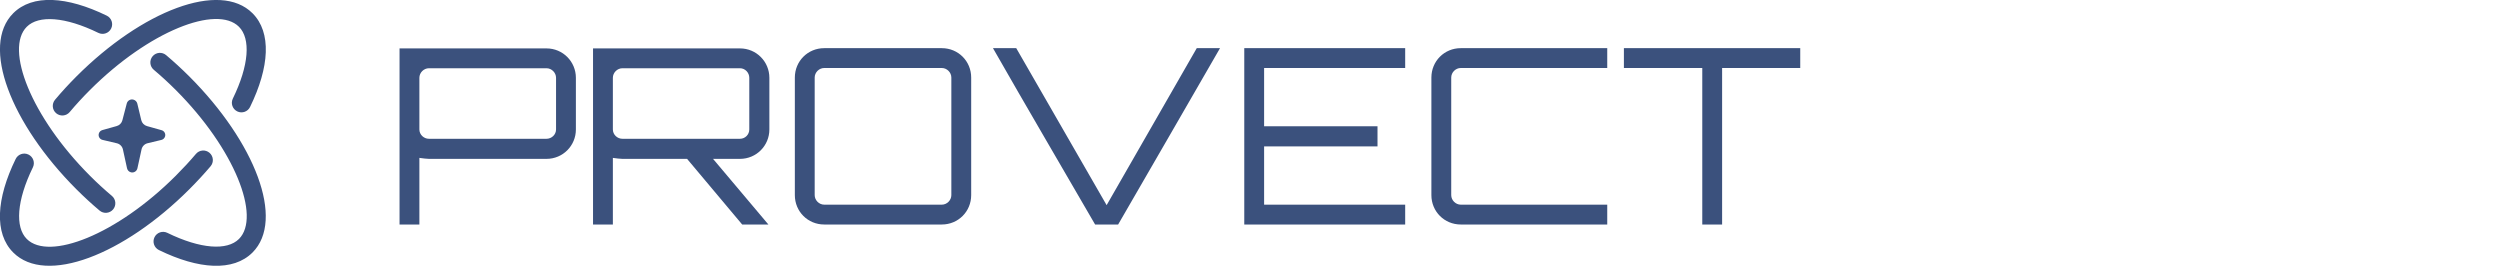 <?xml version="1.0" encoding="utf-8"?>
<svg xmlns="http://www.w3.org/2000/svg" viewBox="35.87 182.53 328.27 34.94">
  <rect data-name="background" width="100%" height="100%" fill="none"/>
  <g data-name="icon" fill="#3b517d" data="id:7087218" transform="translate(28.083,173.989) scale(0.503)">
    <path d="m58.84 31.367c2.066 1.742 4.09 3.602 6.059 5.566 17.141 17.145 25.031 37.43 16.5 45.965-5.008 5.004-14.035 4.438-24.438-0.645-1.238-0.605-1.754-2.106-1.148-3.344 0.605-1.242 2.106-1.754 3.344-1.148 8.699 4.25 15.621 4.684 18.707 1.602 5.785-5.789-1.098-23.492-16.5-38.891-1.867-1.867-3.789-3.633-5.746-5.281-1.055-0.887-1.188-2.465-0.301-3.519 0.891-1.059 2.469-1.191 3.523-0.305zm11.324 25.496c1.055 0.895 1.184 2.473 0.289 3.523-1.699 2.004-3.555 4.012-5.555 6.012-17.145 17.141-37.43 25.031-45.961 16.5-5.004-5.004-4.441-14.023 0.637-24.422 0.605-1.238 2.102-1.754 3.34-1.148 1.242 0.605 1.758 2.102 1.152 3.344-4.246 8.691-4.676 15.609-1.594 18.691 5.785 5.785 23.488-1.098 38.891-16.5 1.906-1.906 3.668-3.812 5.277-5.711 0.895-1.051 2.469-1.18 3.523-0.289zm-26.809-35.793c1.238 0.605 1.754 2.106 1.148 3.344-0.605 1.242-2.102 1.758-3.344 1.152-8.691-4.246-15.605-4.676-18.688-1.594-5.789 5.785 1.098 23.488 16.5 38.891 1.859 1.863 3.777 3.621 5.731 5.266 1.055 0.891 1.188 2.469 0.301 3.523-0.891 1.055-2.469 1.191-3.523 0.301-2.062-1.734-4.082-3.594-6.047-5.555-17.141-17.145-25.031-37.43-16.496-45.961 5-5.004 14.02-4.441 24.418 0.633zm6.945 21.918c0.512 0.133 0.902 0.531 1.027 1.043l1.035 4.32c0.18 0.746 0.75 1.34 1.492 1.547l3.812 1.07c0.699 0.195 1.105 0.918 0.91 1.617-0.129 0.457-0.496 0.812-0.957 0.922l-3.613 0.867c-0.793 0.191-1.402 0.816-1.578 1.613l-1.074 4.926c-0.16 0.75-0.902 1.227-1.652 1.062-0.531-0.117-0.945-0.531-1.059-1.062l-1.074-4.918c-0.172-0.801-0.793-1.426-1.586-1.613l-3.742-0.883c-0.711-0.164-1.148-0.875-0.98-1.586 0.109-0.469 0.465-0.84 0.926-0.969l3.762-1.055c0.727-0.203 1.293-0.777 1.48-1.508l1.141-4.379c0.195-0.758 0.973-1.215 1.73-1.016zm31.098-22.551c5.008 5.008 4.445 14.059-0.641 24.473-0.605 1.242-2.106 1.754-3.344 1.148-1.242-0.605-1.758-2.102-1.148-3.344 4.254-8.711 4.688-15.652 1.598-18.742-5.789-5.789-23.492 1.098-38.891 16.5-1.875 1.871-3.648 3.801-5.301 5.766-0.891 1.059-2.465 1.191-3.523 0.305-1.055-0.891-1.191-2.465-0.301-3.523 1.742-2.074 3.613-4.109 5.586-6.086 17.145-17.141 37.43-25.031 45.965-16.496z"/>
  </g>
  <g data-name="business_name" fill="#3b517d" data="id:323" transform="matrix(0.804, 0, 0, 0.804, 86.532, 179.849)" style="">
    <path d="M2.24,11.24l24,0c2.68,0,4.8,2.16,4.8,4.8l0,8.44c0,2.64-2.12,4.8-4.8,4.8l-19.2,0c-0.36,0-0.96-0.08-1.56-0.16l0,10.88l-3.24,0l0-28.76z M27.8,24.48l0-8.44c0-0.84-0.72-1.56-1.56-1.56l-19.2,0c-0.84,0-1.56,0.72-1.56,1.56l0,8.44c0,0.84,0.72,1.52,1.56,1.52l19.2,0c0.84,0,1.56-0.68,1.56-1.52z M62.64,16.04l0,8.44c0,2.64-2.12,4.8-4.8,4.8l-4.4,0l9.04,10.72l-4.28,0l-9-10.72l-10.56,0c-0.4,0-0.96-0.08-1.56-0.16l0,10.88l-3.24,0l0-28.76l24,0c2.68,0,4.8,2.16,4.8,4.8z M38.64,26l19.2,0c0.84,0,1.52-0.68,1.52-1.52l0-8.44c0-0.84-0.68-1.56-1.52-1.56l-19.2,0c-0.84,0-1.56,0.72-1.56,1.56l0,8.44c0,0.84,0.72,1.52,1.56,1.52z M71.6,11.2l19.2,0c2.68,0,4.8,2.12,4.8,4.8l0,19.2c0,2.68-2.12,4.8-4.8,4.8l-19.2,0c-2.68,0-4.8-2.12-4.8-4.8l0-19.2c0-2.68,2.12-4.8,4.8-4.8z M71.6,36.76l19.2,0c0.84,0,1.56-0.72,1.56-1.56l0-19.2c0-0.84-0.72-1.56-1.56-1.56l-19.2,0c-0.84,0-1.56,0.72-1.56,1.56l0,19.2c0,0.84,0.72,1.56,1.56,1.56z M117.72,36.84l14.72-25.64l3.8,0c-5.72,9.96-10.92,18.88-16.64,28.8l-3.76,0c-5.6-9.68-11.16-19.12-16.68-28.8l3.8,0z M166.48,11.2l0,3.24l-23.04,0l0,9.52l18.52,0l0,3.28l-18.52,0l0,9.52l23.04,0l0,3.24l-26.28,0l0-28.8l26.28,0z M199.48,14.44l-23.92,0c-0.84,0-1.56,0.72-1.56,1.56l0,19.2c0,0.84,0.72,1.56,1.56,1.56l23.92,0l0,3.24l-23.92,0c-2.68,0-4.8-2.12-4.8-4.8l0-19.2c0-2.68,2.12-4.8,4.8-4.8l23.92,0l0,3.24z M202.2,11.2l28.8,0l0,3.24l-12.76,0l0,25.56l-3.24,0l0-25.56l-12.8,0l0-3.24z"/>
  </g>
</svg>